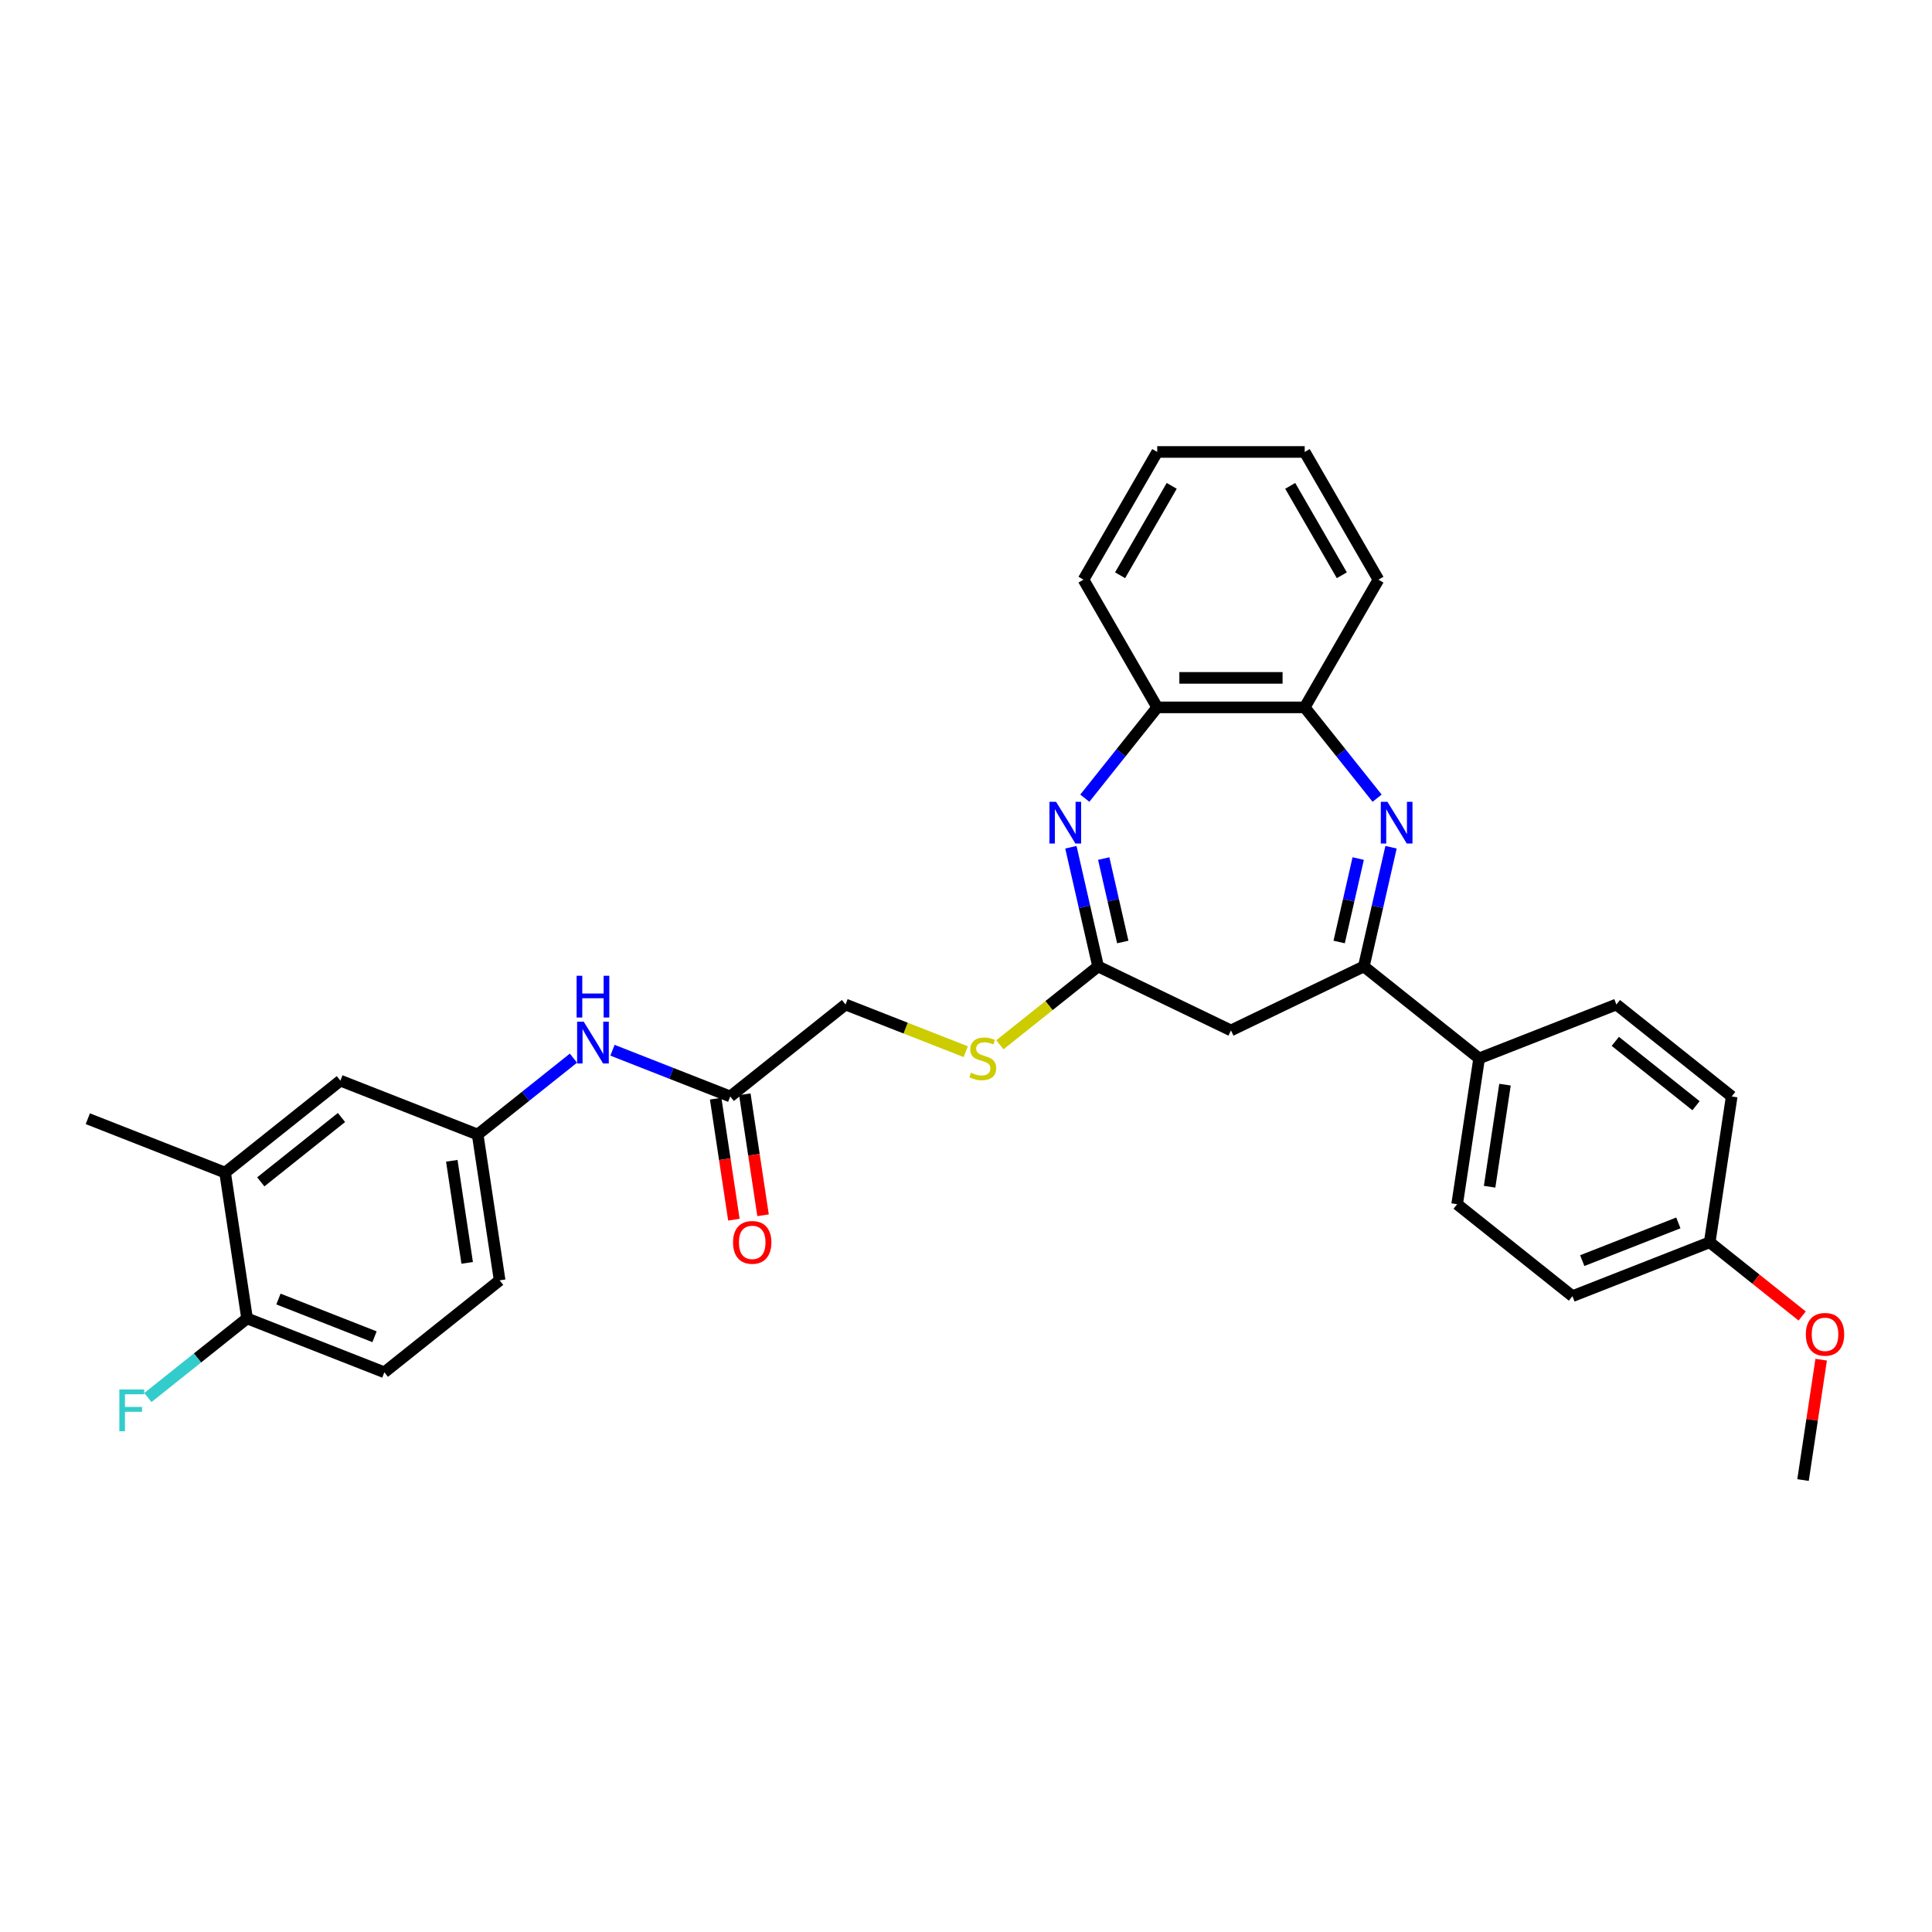 <?xml version='1.0' encoding='iso-8859-1'?>
<svg version='1.1' baseProfile='full'
              xmlns='http://www.w3.org/2000/svg'
                      xmlns:rdkit='http://www.rdkit.org/xml'
                      xmlns:xlink='http://www.w3.org/1999/xlink'
                  xml:space='preserve'
width='1000px' height='1000px' viewBox='0 0 1000 1000'>
<!-- END OF HEADER -->
<rect style='opacity:1.0;fill:#FFFFFF;stroke:none' width='1000' height='1000' x='0' y='0'> </rect>
<path class='bond-1' d='M 719.998,438.53 L 712.957,469.38' style='fill:none;fill-rule:evenodd;stroke:#0000FF;stroke-width:6px;stroke-linecap:butt;stroke-linejoin:miter;stroke-opacity:1' />
<path class='bond-1' d='M 712.957,469.38 L 705.915,500.23' style='fill:none;fill-rule:evenodd;stroke:#000000;stroke-width:6px;stroke-linecap:butt;stroke-linejoin:miter;stroke-opacity:1' />
<path class='bond-1' d='M 703.002,444.388 L 698.073,465.983' style='fill:none;fill-rule:evenodd;stroke:#0000FF;stroke-width:6px;stroke-linecap:butt;stroke-linejoin:miter;stroke-opacity:1' />
<path class='bond-1' d='M 698.073,465.983 L 693.145,487.578' style='fill:none;fill-rule:evenodd;stroke:#000000;stroke-width:6px;stroke-linecap:butt;stroke-linejoin:miter;stroke-opacity:1' />
<path class='bond-4' d='M 712.794,413.141 L 694.052,389.639' style='fill:none;fill-rule:evenodd;stroke:#0000FF;stroke-width:6px;stroke-linecap:butt;stroke-linejoin:miter;stroke-opacity:1' />
<path class='bond-4' d='M 694.052,389.639 L 675.31,366.137' style='fill:none;fill-rule:evenodd;stroke:#000000;stroke-width:6px;stroke-linecap:butt;stroke-linejoin:miter;stroke-opacity:1' />
<path class='bond-0' d='M 561.495,413.141 L 580.238,389.639' style='fill:none;fill-rule:evenodd;stroke:#0000FF;stroke-width:6px;stroke-linecap:butt;stroke-linejoin:miter;stroke-opacity:1' />
<path class='bond-0' d='M 580.238,389.639 L 598.98,366.137' style='fill:none;fill-rule:evenodd;stroke:#000000;stroke-width:6px;stroke-linecap:butt;stroke-linejoin:miter;stroke-opacity:1' />
<path class='bond-31' d='M 554.292,438.53 L 561.333,469.38' style='fill:none;fill-rule:evenodd;stroke:#0000FF;stroke-width:6px;stroke-linecap:butt;stroke-linejoin:miter;stroke-opacity:1' />
<path class='bond-31' d='M 561.333,469.38 L 568.374,500.23' style='fill:none;fill-rule:evenodd;stroke:#000000;stroke-width:6px;stroke-linecap:butt;stroke-linejoin:miter;stroke-opacity:1' />
<path class='bond-31' d='M 571.287,444.388 L 576.216,465.983' style='fill:none;fill-rule:evenodd;stroke:#0000FF;stroke-width:6px;stroke-linecap:butt;stroke-linejoin:miter;stroke-opacity:1' />
<path class='bond-31' d='M 576.216,465.983 L 581.145,487.578' style='fill:none;fill-rule:evenodd;stroke:#000000;stroke-width:6px;stroke-linecap:butt;stroke-linejoin:miter;stroke-opacity:1' />
<path class='bond-3' d='M 705.915,500.23 L 637.145,533.348' style='fill:none;fill-rule:evenodd;stroke:#000000;stroke-width:6px;stroke-linecap:butt;stroke-linejoin:miter;stroke-opacity:1' />
<path class='bond-7' d='M 705.915,500.23 L 765.592,547.82' style='fill:none;fill-rule:evenodd;stroke:#000000;stroke-width:6px;stroke-linecap:butt;stroke-linejoin:miter;stroke-opacity:1' />
<path class='bond-2' d='M 568.374,500.23 L 637.145,533.348' style='fill:none;fill-rule:evenodd;stroke:#000000;stroke-width:6px;stroke-linecap:butt;stroke-linejoin:miter;stroke-opacity:1' />
<path class='bond-10' d='M 568.374,500.23 L 542.955,520.501' style='fill:none;fill-rule:evenodd;stroke:#000000;stroke-width:6px;stroke-linecap:butt;stroke-linejoin:miter;stroke-opacity:1' />
<path class='bond-10' d='M 542.955,520.501 L 517.536,540.772' style='fill:none;fill-rule:evenodd;stroke:#CCCC00;stroke-width:6px;stroke-linecap:butt;stroke-linejoin:miter;stroke-opacity:1' />
<path class='bond-5' d='M 675.31,366.137 L 598.98,366.137' style='fill:none;fill-rule:evenodd;stroke:#000000;stroke-width:6px;stroke-linecap:butt;stroke-linejoin:miter;stroke-opacity:1' />
<path class='bond-5' d='M 663.86,350.871 L 610.43,350.871' style='fill:none;fill-rule:evenodd;stroke:#000000;stroke-width:6px;stroke-linecap:butt;stroke-linejoin:miter;stroke-opacity:1' />
<path class='bond-25' d='M 675.31,366.137 L 713.474,300.034' style='fill:none;fill-rule:evenodd;stroke:#000000;stroke-width:6px;stroke-linecap:butt;stroke-linejoin:miter;stroke-opacity:1' />
<path class='bond-26' d='M 598.98,366.137 L 560.815,300.034' style='fill:none;fill-rule:evenodd;stroke:#000000;stroke-width:6px;stroke-linecap:butt;stroke-linejoin:miter;stroke-opacity:1' />
<path class='bond-6' d='M 377.968,567.525 L 437.644,519.934' style='fill:none;fill-rule:evenodd;stroke:#000000;stroke-width:6px;stroke-linecap:butt;stroke-linejoin:miter;stroke-opacity:1' />
<path class='bond-8' d='M 377.968,567.525 L 347.494,555.565' style='fill:none;fill-rule:evenodd;stroke:#000000;stroke-width:6px;stroke-linecap:butt;stroke-linejoin:miter;stroke-opacity:1' />
<path class='bond-8' d='M 347.494,555.565 L 317.02,543.605' style='fill:none;fill-rule:evenodd;stroke:#0000FF;stroke-width:6px;stroke-linecap:butt;stroke-linejoin:miter;stroke-opacity:1' />
<path class='bond-14' d='M 370.42,568.662 L 375.14,599.982' style='fill:none;fill-rule:evenodd;stroke:#000000;stroke-width:6px;stroke-linecap:butt;stroke-linejoin:miter;stroke-opacity:1' />
<path class='bond-14' d='M 375.14,599.982 L 379.861,631.301' style='fill:none;fill-rule:evenodd;stroke:#FF0000;stroke-width:6px;stroke-linecap:butt;stroke-linejoin:miter;stroke-opacity:1' />
<path class='bond-14' d='M 385.515,566.387 L 390.236,597.706' style='fill:none;fill-rule:evenodd;stroke:#000000;stroke-width:6px;stroke-linecap:butt;stroke-linejoin:miter;stroke-opacity:1' />
<path class='bond-14' d='M 390.236,597.706 L 394.956,629.026' style='fill:none;fill-rule:evenodd;stroke:#FF0000;stroke-width:6px;stroke-linecap:butt;stroke-linejoin:miter;stroke-opacity:1' />
<path class='bond-15' d='M 765.592,547.82 L 754.216,623.297' style='fill:none;fill-rule:evenodd;stroke:#000000;stroke-width:6px;stroke-linecap:butt;stroke-linejoin:miter;stroke-opacity:1' />
<path class='bond-15' d='M 778.981,561.417 L 771.018,614.251' style='fill:none;fill-rule:evenodd;stroke:#000000;stroke-width:6px;stroke-linecap:butt;stroke-linejoin:miter;stroke-opacity:1' />
<path class='bond-16' d='M 765.592,547.82 L 836.645,519.934' style='fill:none;fill-rule:evenodd;stroke:#000000;stroke-width:6px;stroke-linecap:butt;stroke-linejoin:miter;stroke-opacity:1' />
<path class='bond-12' d='M 296.808,547.698 L 272.023,567.463' style='fill:none;fill-rule:evenodd;stroke:#0000FF;stroke-width:6px;stroke-linecap:butt;stroke-linejoin:miter;stroke-opacity:1' />
<path class='bond-12' d='M 272.023,567.463 L 247.238,587.229' style='fill:none;fill-rule:evenodd;stroke:#000000;stroke-width:6px;stroke-linecap:butt;stroke-linejoin:miter;stroke-opacity:1' />
<path class='bond-9' d='M 116.508,606.934 L 176.184,559.343' style='fill:none;fill-rule:evenodd;stroke:#000000;stroke-width:6px;stroke-linecap:butt;stroke-linejoin:miter;stroke-opacity:1' />
<path class='bond-9' d='M 134.977,611.73 L 176.751,578.417' style='fill:none;fill-rule:evenodd;stroke:#000000;stroke-width:6px;stroke-linecap:butt;stroke-linejoin:miter;stroke-opacity:1' />
<path class='bond-27' d='M 116.508,606.934 L 45.455,579.047' style='fill:none;fill-rule:evenodd;stroke:#000000;stroke-width:6px;stroke-linecap:butt;stroke-linejoin:miter;stroke-opacity:1' />
<path class='bond-34' d='M 116.508,606.934 L 127.884,682.411' style='fill:none;fill-rule:evenodd;stroke:#000000;stroke-width:6px;stroke-linecap:butt;stroke-linejoin:miter;stroke-opacity:1' />
<path class='bond-18' d='M 499.859,544.351 L 468.751,532.143' style='fill:none;fill-rule:evenodd;stroke:#CCCC00;stroke-width:6px;stroke-linecap:butt;stroke-linejoin:miter;stroke-opacity:1' />
<path class='bond-18' d='M 468.751,532.143 L 437.644,519.934' style='fill:none;fill-rule:evenodd;stroke:#000000;stroke-width:6px;stroke-linecap:butt;stroke-linejoin:miter;stroke-opacity:1' />
<path class='bond-11' d='M 127.884,682.411 L 198.937,710.297' style='fill:none;fill-rule:evenodd;stroke:#000000;stroke-width:6px;stroke-linecap:butt;stroke-linejoin:miter;stroke-opacity:1' />
<path class='bond-11' d='M 144.119,672.383 L 193.856,691.903' style='fill:none;fill-rule:evenodd;stroke:#000000;stroke-width:6px;stroke-linecap:butt;stroke-linejoin:miter;stroke-opacity:1' />
<path class='bond-20' d='M 127.884,682.411 L 102.213,702.882' style='fill:none;fill-rule:evenodd;stroke:#000000;stroke-width:6px;stroke-linecap:butt;stroke-linejoin:miter;stroke-opacity:1' />
<path class='bond-20' d='M 102.213,702.882 L 76.542,723.354' style='fill:none;fill-rule:evenodd;stroke:#33CCCC;stroke-width:6px;stroke-linecap:butt;stroke-linejoin:miter;stroke-opacity:1' />
<path class='bond-13' d='M 247.238,587.229 L 176.184,559.343' style='fill:none;fill-rule:evenodd;stroke:#000000;stroke-width:6px;stroke-linecap:butt;stroke-linejoin:miter;stroke-opacity:1' />
<path class='bond-19' d='M 247.238,587.229 L 258.614,662.706' style='fill:none;fill-rule:evenodd;stroke:#000000;stroke-width:6px;stroke-linecap:butt;stroke-linejoin:miter;stroke-opacity:1' />
<path class='bond-19' d='M 233.849,600.826 L 241.812,653.66' style='fill:none;fill-rule:evenodd;stroke:#000000;stroke-width:6px;stroke-linecap:butt;stroke-linejoin:miter;stroke-opacity:1' />
<path class='bond-22' d='M 754.216,623.297 L 813.893,670.888' style='fill:none;fill-rule:evenodd;stroke:#000000;stroke-width:6px;stroke-linecap:butt;stroke-linejoin:miter;stroke-opacity:1' />
<path class='bond-23' d='M 836.645,519.934 L 896.322,567.525' style='fill:none;fill-rule:evenodd;stroke:#000000;stroke-width:6px;stroke-linecap:butt;stroke-linejoin:miter;stroke-opacity:1' />
<path class='bond-23' d='M 836.079,539.008 L 877.852,572.322' style='fill:none;fill-rule:evenodd;stroke:#000000;stroke-width:6px;stroke-linecap:butt;stroke-linejoin:miter;stroke-opacity:1' />
<path class='bond-17' d='M 198.937,710.297 L 258.614,662.706' style='fill:none;fill-rule:evenodd;stroke:#000000;stroke-width:6px;stroke-linecap:butt;stroke-linejoin:miter;stroke-opacity:1' />
<path class='bond-21' d='M 884.946,643.002 L 896.322,567.525' style='fill:none;fill-rule:evenodd;stroke:#000000;stroke-width:6px;stroke-linecap:butt;stroke-linejoin:miter;stroke-opacity:1' />
<path class='bond-24' d='M 884.946,643.002 L 908.869,662.08' style='fill:none;fill-rule:evenodd;stroke:#000000;stroke-width:6px;stroke-linecap:butt;stroke-linejoin:miter;stroke-opacity:1' />
<path class='bond-24' d='M 908.869,662.08 L 932.792,681.157' style='fill:none;fill-rule:evenodd;stroke:#FF0000;stroke-width:6px;stroke-linecap:butt;stroke-linejoin:miter;stroke-opacity:1' />
<path class='bond-33' d='M 884.946,643.002 L 813.893,670.888' style='fill:none;fill-rule:evenodd;stroke:#000000;stroke-width:6px;stroke-linecap:butt;stroke-linejoin:miter;stroke-opacity:1' />
<path class='bond-33' d='M 868.711,632.974 L 818.973,652.494' style='fill:none;fill-rule:evenodd;stroke:#000000;stroke-width:6px;stroke-linecap:butt;stroke-linejoin:miter;stroke-opacity:1' />
<path class='bond-28' d='M 942.637,703.767 L 937.942,734.918' style='fill:none;fill-rule:evenodd;stroke:#FF0000;stroke-width:6px;stroke-linecap:butt;stroke-linejoin:miter;stroke-opacity:1' />
<path class='bond-28' d='M 937.942,734.918 L 933.246,766.069' style='fill:none;fill-rule:evenodd;stroke:#000000;stroke-width:6px;stroke-linecap:butt;stroke-linejoin:miter;stroke-opacity:1' />
<path class='bond-29' d='M 713.474,300.034 L 675.31,233.931' style='fill:none;fill-rule:evenodd;stroke:#000000;stroke-width:6px;stroke-linecap:butt;stroke-linejoin:miter;stroke-opacity:1' />
<path class='bond-29' d='M 694.529,297.751 L 667.814,251.479' style='fill:none;fill-rule:evenodd;stroke:#000000;stroke-width:6px;stroke-linecap:butt;stroke-linejoin:miter;stroke-opacity:1' />
<path class='bond-32' d='M 560.815,300.034 L 598.98,233.931' style='fill:none;fill-rule:evenodd;stroke:#000000;stroke-width:6px;stroke-linecap:butt;stroke-linejoin:miter;stroke-opacity:1' />
<path class='bond-32' d='M 579.761,297.751 L 606.476,251.479' style='fill:none;fill-rule:evenodd;stroke:#000000;stroke-width:6px;stroke-linecap:butt;stroke-linejoin:miter;stroke-opacity:1' />
<path class='bond-30' d='M 675.31,233.931 L 598.98,233.931' style='fill:none;fill-rule:evenodd;stroke:#000000;stroke-width:6px;stroke-linecap:butt;stroke-linejoin:miter;stroke-opacity:1' />
<path  class='atom-0' d='M 718.122 415.006
L 725.205 426.455
Q 725.908 427.585, 727.037 429.63
Q 728.167 431.676, 728.228 431.798
L 728.228 415.006
L 731.098 415.006
L 731.098 436.622
L 728.136 436.622
L 720.534 424.104
Q 719.649 422.639, 718.702 420.959
Q 717.786 419.28, 717.511 418.761
L 717.511 436.622
L 714.702 436.622
L 714.702 415.006
L 718.122 415.006
' fill='#0000FF'/>
<path  class='atom-1' d='M 546.611 415.006
L 553.695 426.455
Q 554.397 427.585, 555.526 429.63
Q 556.656 431.676, 556.717 431.798
L 556.717 415.006
L 559.587 415.006
L 559.587 436.622
L 556.626 436.622
L 549.023 424.104
Q 548.138 422.639, 547.191 420.959
Q 546.275 419.28, 546.001 418.761
L 546.001 436.622
L 543.192 436.622
L 543.192 415.006
L 546.611 415.006
' fill='#0000FF'/>
<path  class='atom-9' d='M 302.136 528.83
L 309.22 540.28
Q 309.922 541.409, 311.052 543.455
Q 312.181 545.501, 312.242 545.623
L 312.242 528.83
L 315.112 528.83
L 315.112 550.447
L 312.151 550.447
L 304.548 537.929
Q 303.663 536.463, 302.716 534.784
Q 301.8 533.105, 301.526 532.586
L 301.526 550.447
L 298.717 550.447
L 298.717 528.83
L 302.136 528.83
' fill='#0000FF'/>
<path  class='atom-9' d='M 298.457 505.052
L 301.388 505.052
L 301.388 514.242
L 312.441 514.242
L 312.441 505.052
L 315.372 505.052
L 315.372 526.669
L 312.441 526.669
L 312.441 516.685
L 301.388 516.685
L 301.388 526.669
L 298.457 526.669
L 298.457 505.052
' fill='#0000FF'/>
<path  class='atom-11' d='M 502.591 555.24
Q 502.835 555.331, 503.843 555.759
Q 504.851 556.186, 505.95 556.461
Q 507.079 556.705, 508.178 556.705
Q 510.224 556.705, 511.415 555.728
Q 512.606 554.721, 512.606 552.98
Q 512.606 551.79, 511.995 551.057
Q 511.415 550.324, 510.499 549.927
Q 509.583 549.53, 508.056 549.072
Q 506.133 548.492, 504.973 547.943
Q 503.843 547.393, 503.019 546.233
Q 502.225 545.073, 502.225 543.119
Q 502.225 540.401, 504.057 538.722
Q 505.919 537.043, 509.583 537.043
Q 512.087 537.043, 514.926 538.233
L 514.224 540.584
Q 511.629 539.516, 509.675 539.516
Q 507.568 539.516, 506.408 540.401
Q 505.247 541.256, 505.278 542.752
Q 505.278 543.912, 505.858 544.615
Q 506.469 545.317, 507.324 545.714
Q 508.209 546.111, 509.675 546.569
Q 511.629 547.179, 512.789 547.79
Q 513.949 548.401, 514.773 549.652
Q 515.628 550.874, 515.628 552.98
Q 515.628 555.972, 513.613 557.591
Q 511.629 559.178, 508.301 559.178
Q 506.377 559.178, 504.912 558.751
Q 503.477 558.354, 501.767 557.652
L 502.591 555.24
' fill='#CCCC00'/>
<path  class='atom-15' d='M 379.421 643.063
Q 379.421 637.872, 381.986 634.972
Q 384.55 632.071, 389.344 632.071
Q 394.137 632.071, 396.702 634.972
Q 399.267 637.872, 399.267 643.063
Q 399.267 648.314, 396.672 651.306
Q 394.076 654.268, 389.344 654.268
Q 384.581 654.268, 381.986 651.306
Q 379.421 648.345, 379.421 643.063
M 389.344 651.825
Q 392.641 651.825, 394.412 649.627
Q 396.214 647.398, 396.214 643.063
Q 396.214 638.819, 394.412 636.682
Q 392.641 634.514, 389.344 634.514
Q 386.046 634.514, 384.245 636.651
Q 382.474 638.788, 382.474 643.063
Q 382.474 647.429, 384.245 649.627
Q 386.046 651.825, 389.344 651.825
' fill='#FF0000'/>
<path  class='atom-21' d='M 61.78 719.193
L 74.634 719.193
L 74.634 721.666
L 64.681 721.666
L 64.681 728.23
L 73.535 728.23
L 73.535 730.734
L 64.681 730.734
L 64.681 740.809
L 61.78 740.809
L 61.78 719.193
' fill='#33CCCC'/>
<path  class='atom-25' d='M 934.7 690.654
Q 934.7 685.463, 937.264 682.563
Q 939.829 679.662, 944.623 679.662
Q 949.416 679.662, 951.981 682.563
Q 954.545 685.463, 954.545 690.654
Q 954.545 695.905, 951.95 698.897
Q 949.355 701.859, 944.623 701.859
Q 939.86 701.859, 937.264 698.897
Q 934.7 695.936, 934.7 690.654
M 944.623 699.416
Q 947.92 699.416, 949.691 697.218
Q 951.492 694.989, 951.492 690.654
Q 951.492 686.41, 949.691 684.272
Q 947.92 682.105, 944.623 682.105
Q 941.325 682.105, 939.524 684.242
Q 937.753 686.379, 937.753 690.654
Q 937.753 695.02, 939.524 697.218
Q 941.325 699.416, 944.623 699.416
' fill='#FF0000'/>
</svg>
